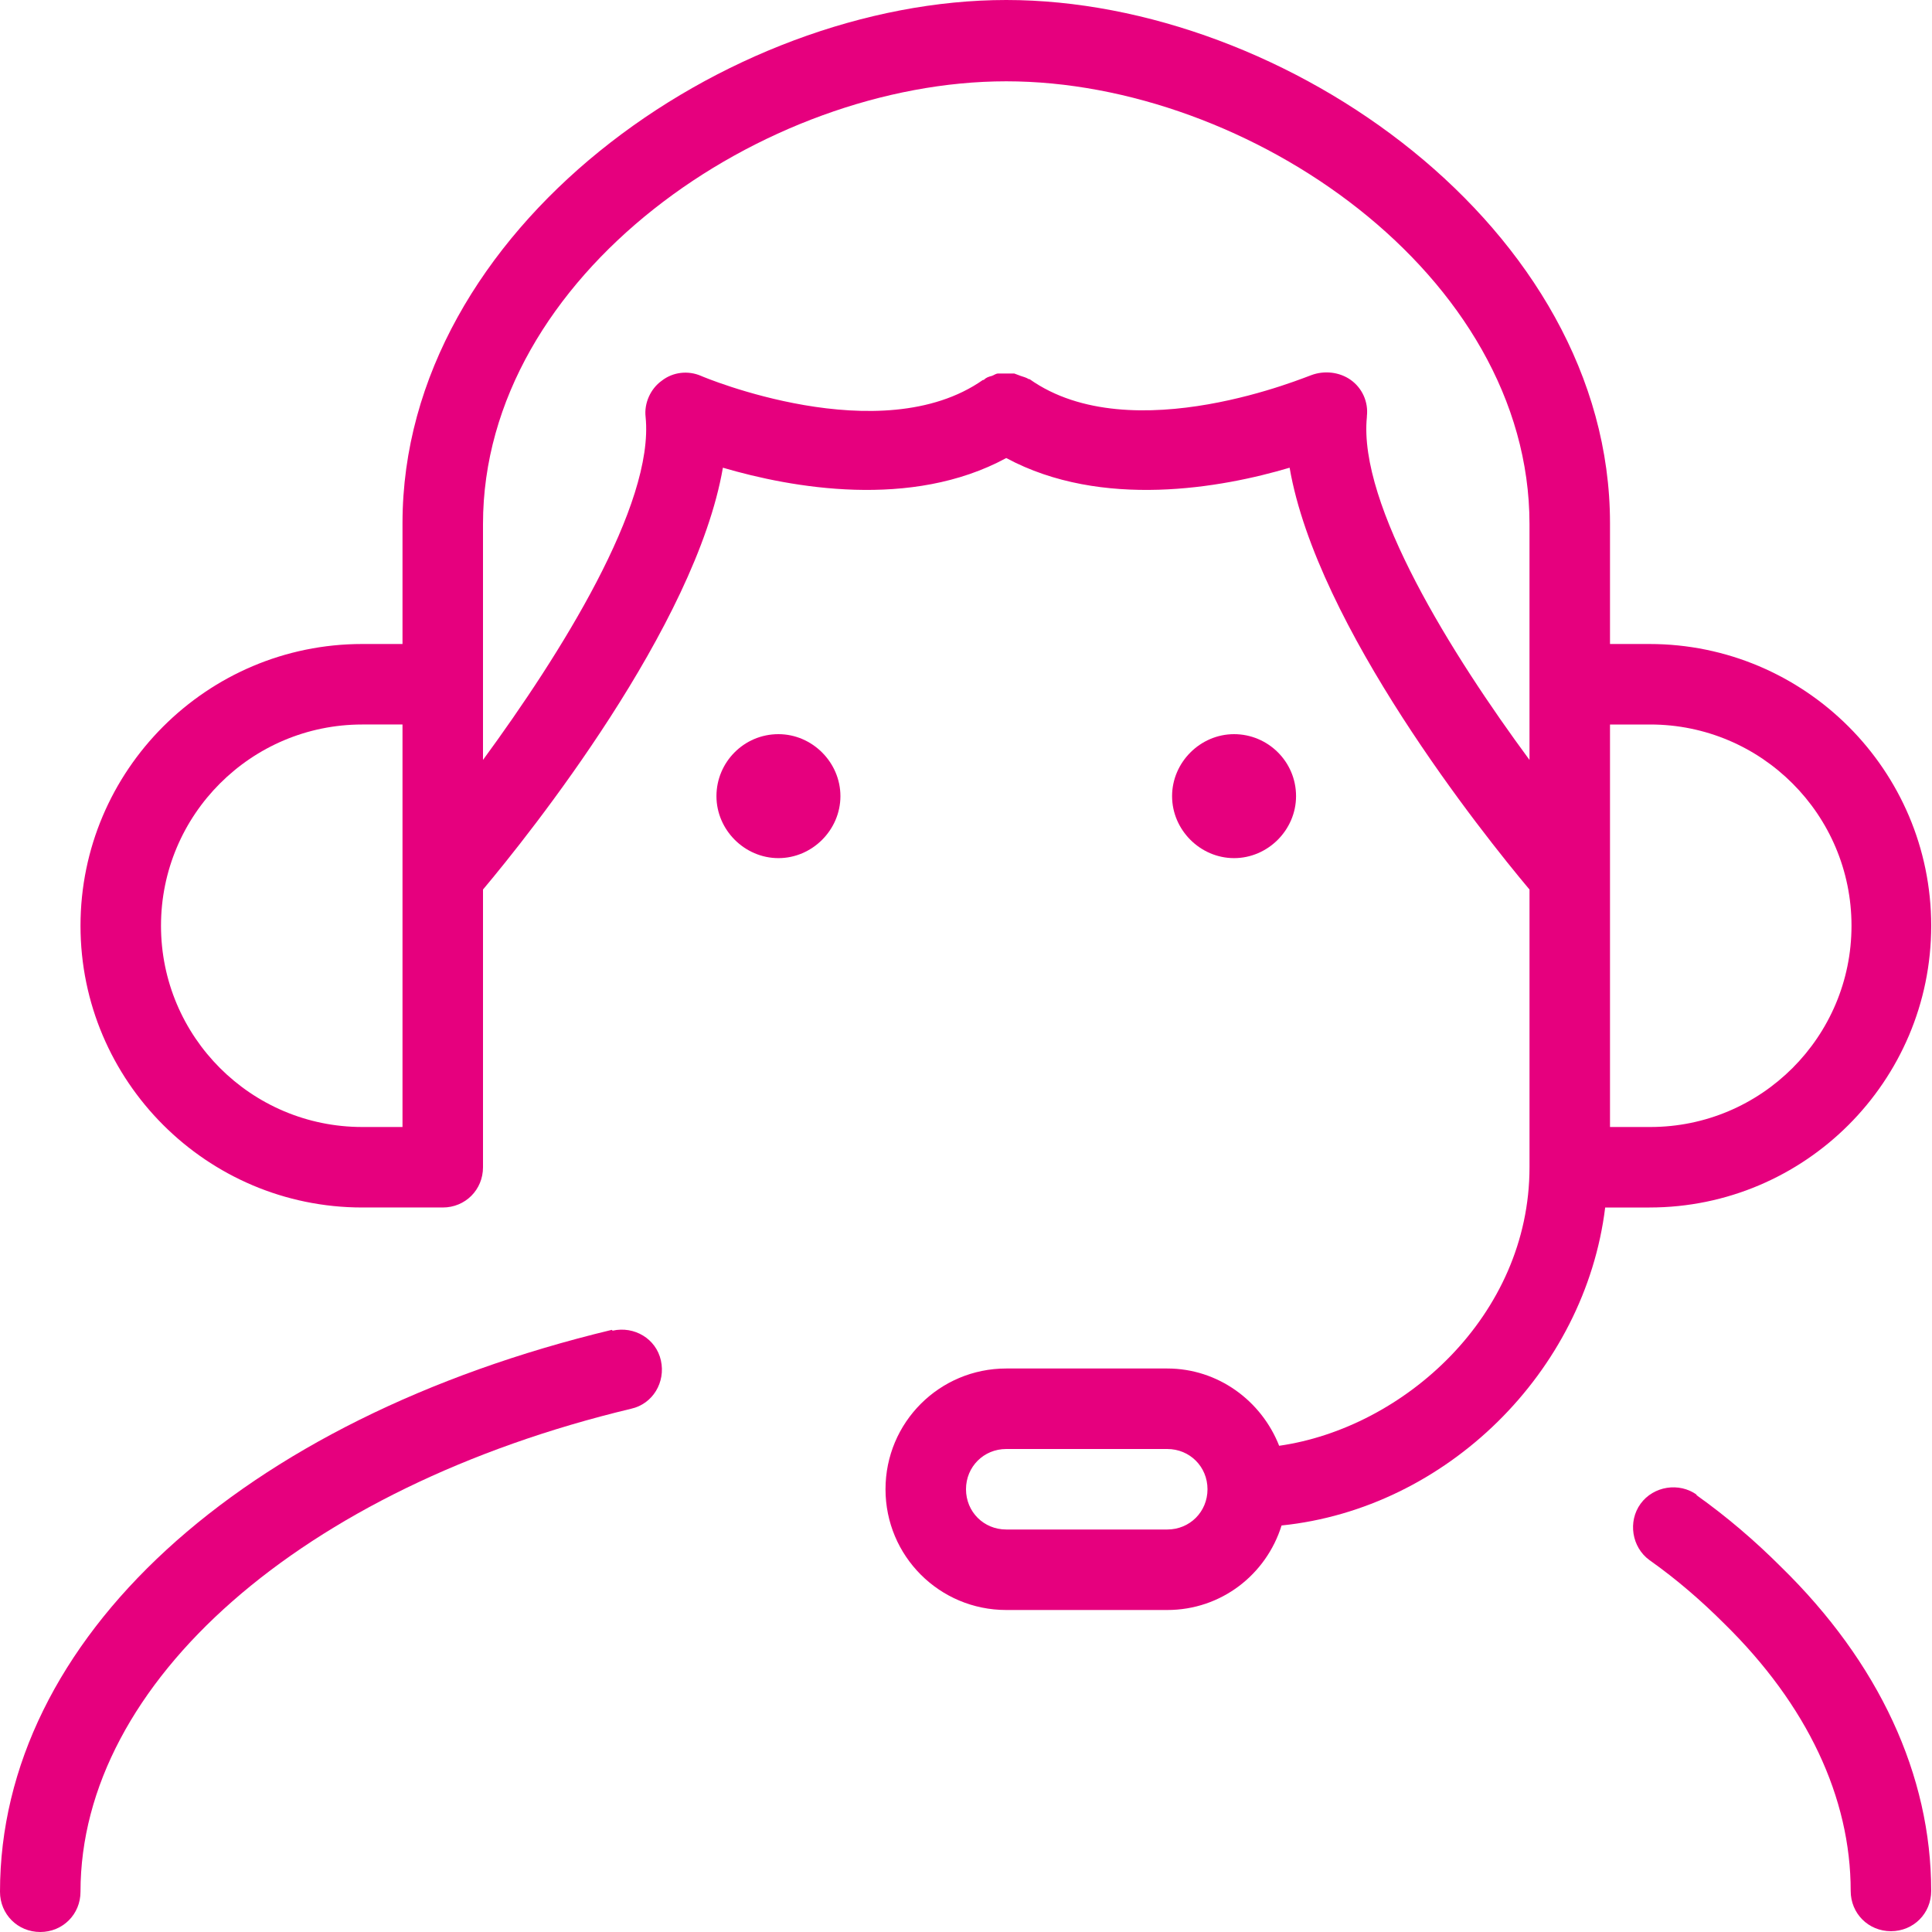 <?xml version="1.0" encoding="utf-8"?>
<svg xmlns="http://www.w3.org/2000/svg" id="b" viewBox="0 0 24 24">
  <g id="c">
    <path d="M20.5,8h-.5v-1.5c0-3.66-4.03-6.5-7.5-6.5s-7.5,2.84-7.5,6.5v1.5h-.5c-1.93,0-3.5,1.57-3.5,3.5s1.57,3.5,3.5,3.5h1c.28,0,.5-.22.5-.5v-3.45c.58-.69,2.64-3.27,2.98-5.24.85.25,2.34.52,3.52-.12,1.19.64,2.68.37,3.52.12.34,1.97,2.4,4.55,2.98,5.24v3.45c0,1.85-1.57,3.24-3.11,3.46-.22-.56-.76-.96-1.39-.96h-2c-.83,0-1.5.67-1.5,1.5s.67,1.5,1.5,1.5h2c.67,0,1.23-.44,1.42-1.05,2.05-.21,3.77-1.91,4.02-3.95h.55c1.93,0,3.5-1.57,3.5-3.5s-1.57-3.5-3.5-3.5ZM14.5,19h-2c-.28,0-.5-.22-.5-.5s.22-.5.5-.5h2c.28,0,.5.22.5.5s-.22.5-.5.5ZM5,14h-.5c-1.38,0-2.5-1.12-2.5-2.5s1.12-2.5,2.5-2.5h.5v5ZM16.98,5.17c.02-.18-.06-.35-.2-.45-.14-.1-.33-.12-.49-.06-.02,0-2.23.95-3.5.05,0,0,0,0-.01,0-.03-.02-.07-.03-.1-.04-.03-.01-.05-.02-.08-.03-.03,0-.06,0-.1,0-.03,0-.06,0-.1,0-.03,0-.05.02-.08.03-.04.01-.07.02-.1.05,0,0,0,0-.01,0-1.27.89-3.48-.04-3.5-.05-.16-.07-.35-.05-.49.06-.14.1-.22.28-.2.45.11,1.09-1.06,2.95-2.02,4.26v-2.93c0-3.1,3.49-5.5,6.5-5.5s6.5,2.4,6.5,5.5v2.93c-.96-1.3-2.13-3.17-2.02-4.26ZM20.5,14h-.5v-5h.5c1.38,0,2.5,1.12,2.5,2.5s-1.12,2.5-2.5,2.5Z" fill="#e6007e" stroke-width="0"/>
    <path d="M21.08,18.57c-.22-.16-.54-.11-.7.11-.16.22-.11.54.11.7.34.24.65.51.93.79,1.03,1.01,1.57,2.16,1.57,3.32,0,.28.22.5.5.5s.5-.22.5-.5c0-1.44-.65-2.84-1.87-4.03-.32-.32-.67-.62-1.05-.89Z" fill="#e6007e" stroke-width="0"/>
    <path d="M7.6,16.52c-4.62,1.11-7.6,3.85-7.6,6.98,0,.28.22.5.5.5s.5-.22.5-.5c0-2.6,2.75-5.02,6.84-6,.27-.06.43-.33.37-.6s-.33-.43-.6-.37Z" fill="#e6007e" stroke-width="0"/>
    <path d="M16.1,9.89c0-.43-.35-.77-.77-.77s-.77.35-.77.77.35.77.77.77.77-.35.77-.77Z" fill="#e6007e" stroke-width="0"/>
    <path d="M9.67,9.12c-.43,0-.77.35-.77.77s.35.77.77.77.77-.35.77-.77-.35-.77-.77-.77Z" fill="#e6007e" stroke-width="0"/>
  </g>
</svg>